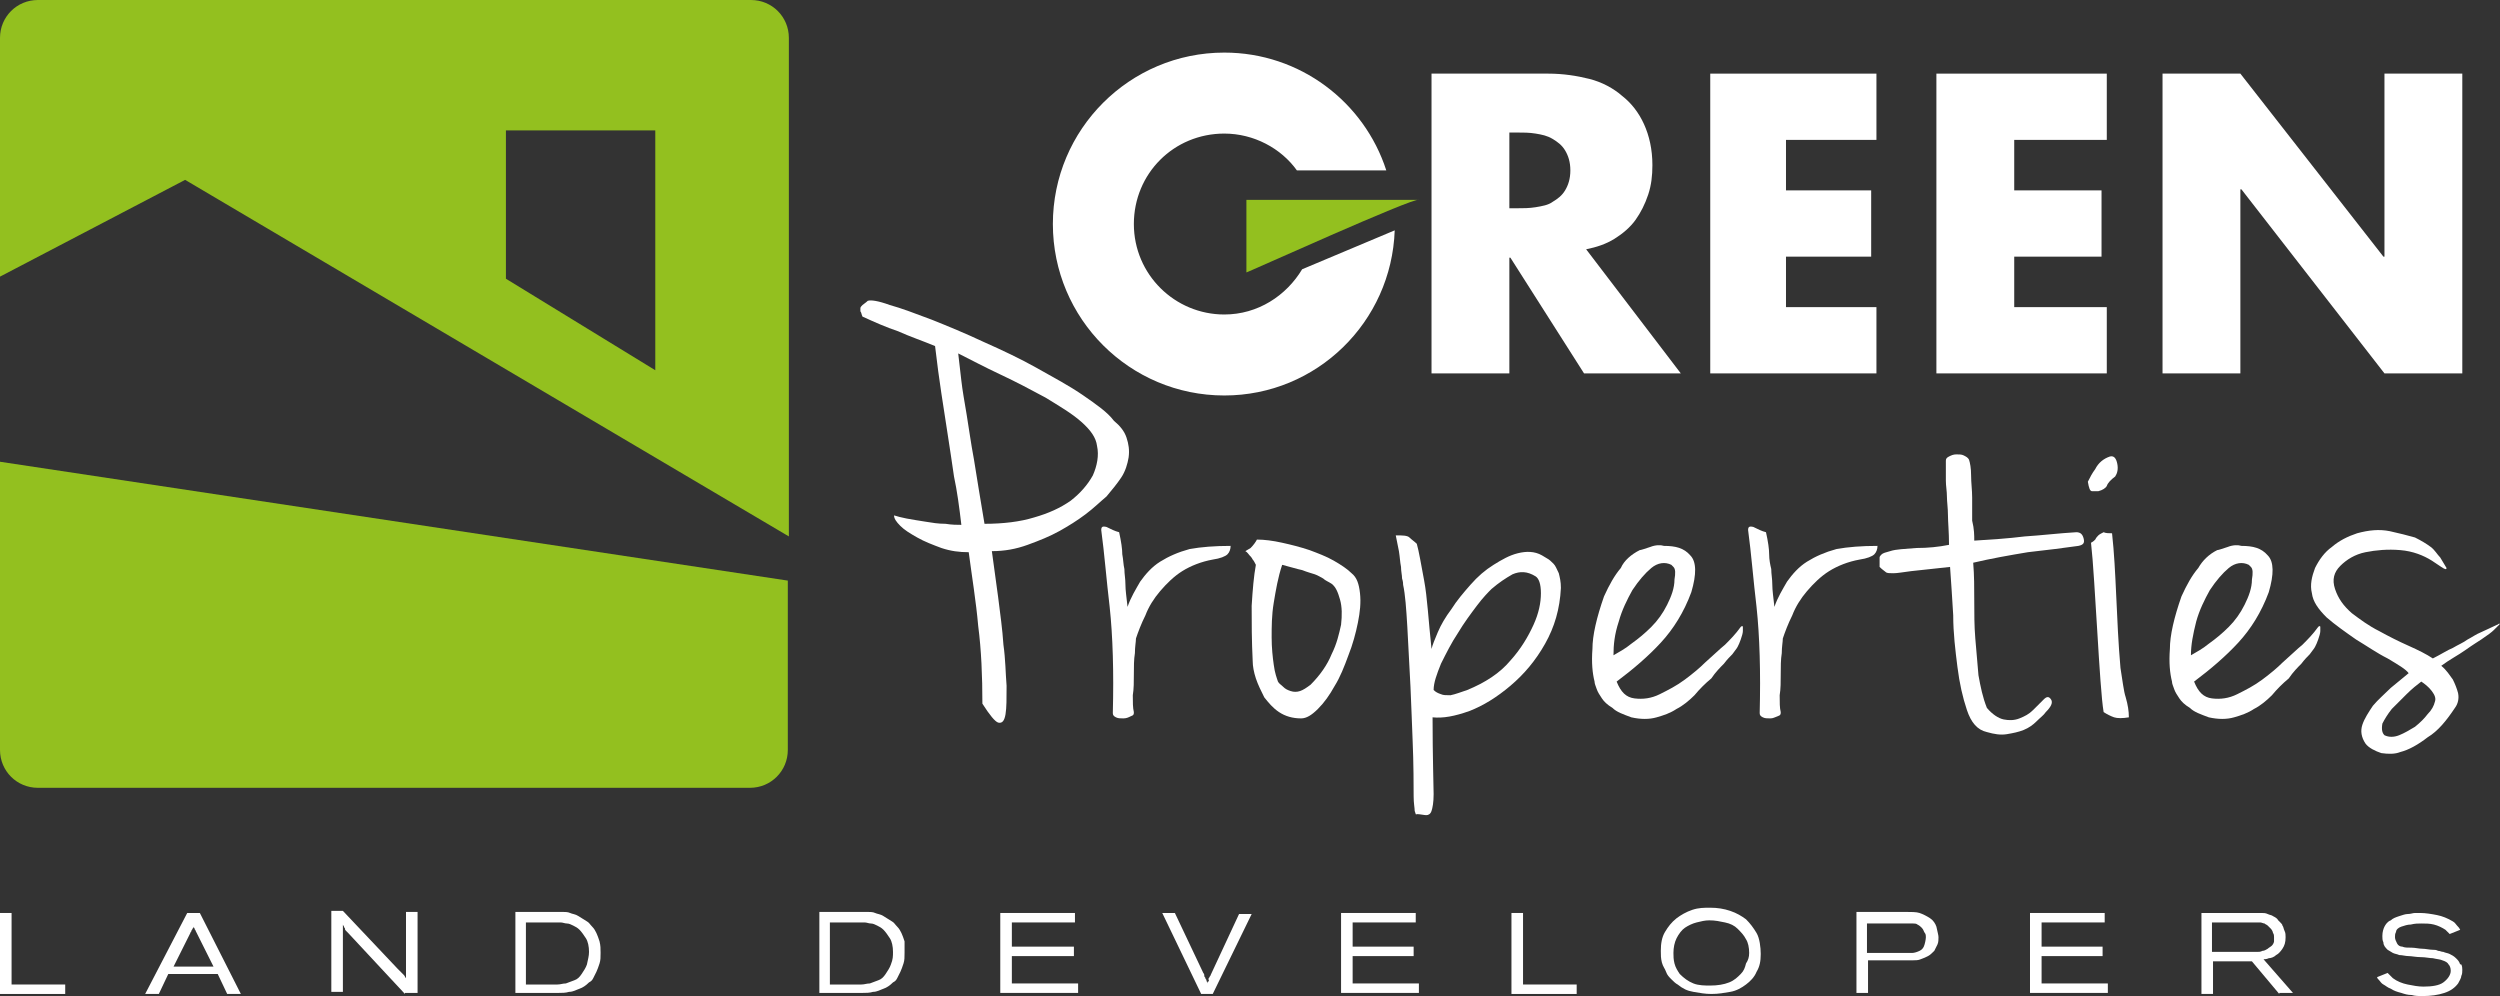 <svg xmlns="http://www.w3.org/2000/svg" width="1654" height="659" viewBox="0 0 1654 659" fill="none"><rect x="0" y="0" width="1654" height="659" fill="#333333" stroke="none"/><path d="M656.216 364.641C657.608 374.384 659 384.822 660.391 395.26C661.783 406.394 663.175 416.137 663.871 426.575C665.263 436.317 665.263 445.364 665.959 453.714C665.959 462.065 665.959 468.328 665.263 472.503C664.567 476.678 663.175 478.766 660.391 478.07C658.304 477.374 654.824 473.199 649.953 465.544C649.953 447.451 649.257 430.054 647.17 414.049C645.778 398.044 642.994 381.342 640.907 365.337C634.644 365.337 629.077 364.641 622.814 362.554C617.247 360.466 611.68 358.378 606.809 355.595C601.937 352.811 598.458 350.724 595.674 347.94C592.891 345.157 591.499 343.069 591.499 340.981C593.587 341.677 596.37 342.373 599.85 343.069C603.329 343.765 608.2 344.461 612.376 345.157C616.551 345.853 620.726 346.548 625.597 346.548C629.773 347.244 633.252 347.244 636.036 347.244C634.644 335.414 633.252 324.976 631.164 315.234C629.773 305.491 628.381 296.445 626.989 287.398C625.597 278.352 624.206 269.306 622.814 260.259C621.422 251.213 620.03 240.774 618.639 228.944C610.288 225.465 601.937 222.681 594.283 219.202C585.932 216.419 578.277 212.939 570.623 209.46C569.927 208.068 569.927 206.676 569.231 205.98C569.231 205.284 569.231 204.589 569.231 203.893C569.231 203.197 569.927 202.501 570.623 201.805C571.319 201.109 572.71 200.413 574.102 199.022C576.19 198.326 581.061 199.021 588.716 201.805C596.37 203.893 605.417 207.372 616.551 211.547C626.989 215.723 638.819 220.594 650.649 226.161C663.175 231.728 675.005 237.295 686.139 243.558C697.273 249.821 707.711 255.388 716.758 261.651C725.804 267.914 732.763 272.785 736.938 278.352C741.114 281.831 743.897 285.311 745.289 289.486C746.681 293.661 747.377 297.837 746.681 302.708C745.985 306.883 744.593 311.754 741.81 315.93C739.026 320.105 735.547 324.28 732.067 328.455C727.892 331.935 723.717 336.11 718.15 340.285C712.583 344.461 707.016 347.94 700.753 351.42C694.49 354.899 687.531 357.683 679.876 360.466C672.221 363.25 664.567 364.641 656.216 364.641ZM651.345 346.548C663.871 346.548 675.005 345.157 684.051 342.373C693.794 339.59 701.448 336.11 708.407 331.239C714.67 326.368 719.541 320.801 723.021 314.538C725.804 308.275 727.196 301.316 725.804 295.053C725.108 289.486 721.629 284.615 715.366 279.048C709.103 273.481 700.753 268.61 691.706 263.043C682.66 258.171 672.221 252.604 661.783 247.733C651.345 242.862 642.299 237.991 633.948 233.816C634.644 239.383 635.34 245.646 636.036 251.909C636.731 258.171 638.123 265.826 639.515 274.177C640.907 282.527 642.299 292.966 644.386 304.1C646.474 316.625 648.562 330.543 651.345 346.548Z" fill="white"></path><path d="M728.587 350.724C728.587 348.636 729.283 347.94 732.066 348.636C734.85 350.028 737.633 351.419 740.417 352.115C741.809 358.378 742.505 363.249 742.505 366.729C743.2 370.208 743.2 373.688 743.896 376.471C743.896 379.951 744.592 382.734 744.592 386.909C744.592 390.389 745.288 395.26 745.984 401.523C748.072 395.26 751.551 389.693 754.335 384.822C757.814 379.951 761.989 375.079 767.556 371.6C773.123 368.121 779.386 365.337 787.041 363.249C794.696 361.858 803.742 361.162 814.18 361.162C814.18 363.249 813.484 365.337 812.093 366.729C810.701 368.121 807.222 369.512 802.35 370.208C794.696 371.6 787.737 374.384 782.17 377.863C776.603 381.342 771.732 386.214 767.556 391.085C763.381 395.956 759.902 401.523 757.814 407.09C755.03 412.657 752.943 418.224 751.551 422.399C751.551 424.487 750.855 427.966 750.855 432.142C750.159 436.317 750.159 441.188 750.159 446.059C750.159 450.931 750.159 455.802 749.463 459.977C749.463 464.848 749.463 468.328 750.159 471.111C750.159 472.503 750.159 473.199 748.072 473.895C746.68 474.591 745.288 475.286 743.2 475.286C741.113 475.286 739.721 475.286 738.329 474.591C736.938 473.895 736.242 473.199 736.242 471.807C736.937 444.668 736.242 421.008 734.154 401.523C732.066 384.126 730.675 366.033 728.587 350.724Z" fill="white"></path><path d="M831.578 356.987C836.449 356.987 842.016 357.683 848.279 359.075C854.542 360.467 860.109 361.858 866.372 363.946C871.939 366.034 877.506 368.121 882.377 370.905C887.249 373.688 891.424 376.472 894.207 379.256C897.687 382.039 899.079 386.214 899.774 392.477C900.47 398.74 899.774 405.003 898.383 411.962C896.991 418.921 894.903 426.575 892.12 433.534C889.336 441.189 886.553 448.148 883.073 453.715C879.594 459.978 876.114 464.849 871.939 469.024C867.764 473.2 864.284 475.287 860.805 475.287C855.238 475.287 850.367 473.895 846.192 471.112C842.016 468.328 839.233 464.849 836.449 461.37C834.362 457.194 832.274 453.019 830.882 448.844C829.49 444.668 828.795 440.493 828.795 437.71C828.099 423.792 828.099 411.266 828.099 400.828C828.795 389.694 829.49 381.343 830.882 373.688C830.186 372.297 829.49 370.905 828.795 370.209C828.099 368.817 827.403 368.121 826.707 367.426C826.011 366.73 825.315 365.338 823.923 364.642C825.315 363.946 826.011 363.25 827.403 362.554C829.49 360.467 830.882 358.379 831.578 356.987ZM845.496 450.931C846.192 452.323 847.583 453.019 848.975 454.411C850.367 455.803 851.759 456.498 853.846 457.194C855.934 457.89 858.022 457.89 860.109 457.194C862.197 456.498 864.285 455.107 867.068 453.019C873.331 446.756 878.202 439.797 880.986 432.838C884.465 425.88 885.857 419.617 887.249 413.354C887.944 407.091 887.945 401.524 886.553 396.653C885.161 391.781 883.769 388.302 880.986 386.214C878.898 384.823 876.81 384.127 875.419 382.735C874.027 382.039 871.939 380.647 869.852 379.951C867.764 379.256 864.98 378.56 861.501 377.168C858.022 376.472 853.846 375.08 848.279 373.688C845.496 382.039 844.104 390.39 842.712 398.74C841.32 407.091 841.32 414.746 841.32 421.704C841.32 428.663 842.016 434.926 842.712 439.797C843.408 445.364 844.8 448.844 845.496 450.931Z" fill="white"></path><path d="M1020.16 367.424C1021.55 368.12 1022.25 368.816 1023.64 369.512C1025.03 370.207 1026.42 371.599 1027.82 372.991C1029.21 374.383 1029.9 376.47 1031.3 379.254C1031.99 382.037 1032.69 384.821 1032.69 388.996C1031.99 402.914 1028.51 414.744 1022.25 425.878C1015.99 437.012 1008.33 446.059 999.285 453.713C990.239 461.368 981.192 466.935 972.146 470.414C962.403 473.894 954.749 475.286 947.79 474.59C947.79 500.337 948.486 520.518 948.486 525.389C948.486 530.956 947.79 534.436 947.094 536.523C946.398 538.611 945.006 539.307 943.614 539.307C942.223 539.307 939.439 538.611 937.351 538.611C936.656 539.307 936.656 538.611 935.96 536.523C935.96 534.436 935.264 531.652 935.264 526.781C935.264 521.91 935.264 504.513 934.568 489.203C933.872 473.894 933.872 468.327 933.176 454.409C932.48 440.491 931.784 427.27 931.089 414.744C930.393 402.914 929.697 393.172 928.305 386.909C928.305 386.213 928.305 384.821 927.609 382.733C927.609 380.646 926.913 377.862 926.913 375.079C926.217 371.599 926.217 368.816 925.522 364.64C924.826 361.161 924.13 357.682 923.434 354.202C927.609 354.202 931.089 354.202 932.48 355.594C933.872 356.986 935.96 358.377 937.351 359.769C938.743 364.64 940.135 372.991 942.223 384.125C944.31 395.259 945.006 409.873 947.094 429.357C947.79 426.574 949.181 423.094 951.269 418.223C953.357 413.352 956.14 408.481 960.316 402.914C963.795 397.347 967.97 392.476 972.841 386.909C977.713 381.342 982.584 377.166 988.151 373.687C993.718 370.207 998.589 367.424 1004.16 366.032C1009.72 364.64 1015.29 364.64 1020.16 367.424ZM970.754 456.497C982.584 451.626 992.326 445.363 999.285 437.012C1006.24 429.357 1011.11 421.007 1014.59 413.352C1018.07 405.697 1019.47 398.739 1019.47 392.476C1019.47 386.213 1018.07 382.733 1015.99 381.342C1010.42 377.862 1005.55 377.862 1000.68 379.95C995.806 382.733 991.63 385.517 986.759 389.692C984.671 391.78 981.192 395.259 977.017 400.826C972.842 406.393 968.666 411.96 964.491 418.919C960.316 425.182 956.836 432.141 953.357 439.1C950.573 446.059 948.486 451.626 948.486 456.497C949.877 457.889 951.269 458.584 953.357 459.28C954.749 459.976 956.836 459.976 959.62 459.976C963.099 459.28 966.579 457.889 970.754 456.497Z" fill="white"></path><path d="M1084.88 363.946C1085.57 363.946 1087.66 363.25 1091.84 361.858C1095.32 360.466 1098.8 360.466 1100.88 361.162C1108.54 361.162 1114.11 362.554 1118.28 367.425C1122.46 371.6 1122.46 379.951 1118.98 391.781C1114.11 405.003 1107.15 416.137 1098.8 425.183C1090.45 434.23 1080.7 442.58 1069.57 450.931C1072.35 457.89 1075.83 461.369 1081.4 462.065C1086.97 462.761 1092.53 462.065 1098.1 459.282C1103.67 456.498 1109.23 453.714 1114.8 449.539C1120.37 445.364 1124.54 441.884 1128.02 438.405C1133.59 433.534 1137.77 429.359 1141.25 426.575C1144.72 423.096 1148.2 419.616 1151.68 414.745C1152.38 414.049 1153.08 414.049 1153.08 414.745C1153.08 415.441 1153.08 416.137 1153.08 417.529C1153.08 418.92 1152.38 421.008 1151.68 423.096C1150.99 425.183 1150.29 426.575 1149.6 427.967C1148.9 429.359 1147.51 430.75 1146.12 432.838C1144.72 434.23 1142.64 436.317 1140.55 439.101C1138.46 441.189 1134.98 444.668 1132.2 448.843C1128.02 452.323 1124.54 455.802 1121.06 459.977C1117.59 463.457 1113.41 466.936 1109.23 469.024C1105.06 471.807 1100.88 473.199 1096.01 474.591C1091.14 475.983 1085.57 475.983 1079.31 474.591C1073.74 472.503 1069.57 471.111 1066.79 468.328C1063.31 466.24 1061.22 464.153 1059.83 462.065C1058.44 459.977 1057.04 457.89 1056.35 455.802C1055.65 453.714 1054.96 452.323 1054.96 450.931C1053.56 445.364 1052.87 438.405 1053.56 429.359C1053.56 420.312 1056.35 408.482 1061.22 394.564C1064.7 386.91 1068.18 380.647 1072.35 375.776C1074.44 370.905 1079.31 366.729 1084.88 363.946ZM1067.48 433.534C1070.96 431.446 1075.14 429.359 1079.31 425.879C1084.18 422.4 1088.36 418.92 1092.53 414.745C1096.71 410.57 1100.19 405.699 1102.97 400.132C1105.76 394.565 1107.84 388.997 1107.84 383.43C1108.54 379.255 1108.54 376.472 1107.15 375.08C1106.45 374.384 1105.76 373.688 1105.76 373.688C1101.58 371.6 1096.71 372.296 1092.53 375.776C1088.36 379.255 1084.18 384.126 1080.01 390.389C1076.53 396.652 1073.05 403.611 1070.96 411.266C1068.18 419.616 1067.48 426.575 1067.48 433.534Z" fill="white"></path><path d="M1156.55 350.724C1156.55 348.636 1157.25 347.94 1160.03 348.636C1162.82 350.028 1165.6 351.419 1168.38 352.115C1169.78 358.378 1170.47 363.249 1170.47 366.729C1170.47 370.208 1171.17 373.688 1171.86 376.471C1171.86 379.951 1172.56 382.734 1172.56 386.909C1172.56 390.389 1173.25 395.26 1173.95 401.523C1176.04 395.26 1179.52 389.693 1182.3 384.822C1185.78 379.951 1189.96 375.079 1195.52 371.6C1201.09 368.121 1207.35 365.337 1215.01 363.249C1222.66 361.858 1231.71 361.162 1242.15 361.162C1242.15 363.249 1241.45 365.337 1240.06 366.729C1238.67 368.121 1235.19 369.512 1230.32 370.208C1222.66 371.6 1215.7 374.384 1210.14 377.863C1204.57 381.342 1199.7 386.214 1195.52 391.085C1191.35 395.956 1187.87 401.523 1185.78 407.09C1183 412.657 1180.91 418.224 1179.52 422.399C1179.52 424.487 1178.82 427.966 1178.82 432.142C1178.13 436.317 1178.13 441.188 1178.13 446.059C1178.13 450.931 1178.13 455.802 1177.43 459.977C1177.43 464.848 1177.43 468.328 1178.13 471.111C1178.13 472.503 1178.13 473.199 1176.04 473.895C1173.95 474.591 1173.25 475.286 1171.17 475.286C1169.08 475.286 1167.69 475.286 1166.3 474.591C1164.9 473.895 1164.21 473.199 1164.21 471.807C1164.9 444.668 1164.21 421.008 1162.12 401.523C1160.03 384.126 1158.64 366.033 1156.55 350.724Z" fill="white"></path><path d="M1306.17 357.682C1317.3 356.987 1328.44 356.291 1339.57 354.899C1350.7 354.203 1361.84 352.811 1373.67 352.115C1376.45 352.115 1377.84 353.507 1378.54 356.291C1379.24 359.074 1378.54 360.466 1375.06 361.162C1365.32 362.554 1354.18 363.945 1341.66 365.337C1329.13 367.425 1317.3 369.512 1305.47 372.296C1306.17 380.647 1306.17 388.997 1306.17 397.348C1306.17 405.698 1306.17 414.049 1306.86 422.399C1307.56 430.75 1308.26 438.405 1308.95 446.755C1310.34 454.41 1311.74 461.369 1314.52 468.328C1318 472.503 1322.17 475.286 1325.65 475.982C1329.13 476.678 1332.61 476.678 1336.09 475.286C1339.57 473.895 1342.35 472.503 1345.14 469.719C1347.92 466.936 1350.01 464.848 1352.1 462.761C1354.18 460.673 1355.58 460.673 1356.97 462.761C1358.36 464.848 1356.97 467.632 1353.49 471.111C1352.1 473.199 1350.01 474.591 1347.23 477.374C1345.14 479.462 1342.35 481.549 1338.87 482.941C1335.4 484.333 1331.92 485.029 1327.74 485.725C1323.57 486.421 1319.39 485.725 1314.52 484.333C1308.26 482.941 1304.08 478.07 1301.3 469.719C1298.51 461.369 1296.43 452.322 1295.03 441.188C1293.64 430.054 1292.25 418.92 1292.25 407.09C1291.55 395.26 1290.86 384.822 1290.16 375.079C1278.33 376.471 1269.98 377.167 1264.42 377.863C1258.85 378.559 1255.37 379.255 1252.59 379.255C1250.5 379.255 1248.41 379.255 1247.71 378.559C1247.02 377.863 1245.63 377.167 1243.54 375.079C1243.54 373.688 1243.54 372.296 1243.54 371.6C1243.54 370.208 1243.54 369.512 1243.54 368.817C1243.54 368.121 1244.23 367.425 1244.93 366.729C1245.63 366.033 1247.71 365.337 1250.5 364.641C1254.67 363.249 1260.24 363.249 1267.89 362.554C1275.55 362.554 1282.51 361.858 1289.47 360.466C1289.47 352.115 1288.77 345.157 1288.77 340.981C1288.77 336.11 1288.08 331.935 1288.08 328.455C1288.08 324.976 1287.38 321.497 1287.38 318.017C1287.38 314.538 1287.38 310.362 1287.38 304.795C1287.38 303.404 1288.08 302.708 1289.47 302.012C1290.86 301.316 1292.25 300.62 1294.34 300.62C1296.43 300.62 1297.82 300.62 1299.21 301.316C1300.6 302.012 1301.99 302.708 1302.69 304.1C1303.38 306.187 1304.08 309.667 1304.08 314.538C1304.08 319.409 1304.78 324.28 1304.78 329.151C1304.78 334.022 1304.78 339.589 1304.78 344.461C1306.17 350.028 1306.17 354.203 1306.17 357.682Z" fill="white"></path><path d="M1395.94 302.012C1398.72 301.316 1400.11 303.404 1400.81 306.883C1401.5 310.362 1400.81 313.146 1399.42 315.233C1396.63 317.321 1394.55 319.409 1393.85 321.496C1393.15 322.888 1391.07 324.28 1388.28 324.976C1386.89 324.976 1385.5 324.976 1384.11 324.976C1382.72 324.976 1382.02 322.888 1381.32 318.713C1382.72 315.929 1384.11 313.146 1386.2 310.362C1388.28 306.187 1391.76 303.404 1395.94 302.012ZM1397.33 352.811C1398.72 365.337 1399.42 379.255 1400.11 394.564C1400.81 409.873 1401.5 425.879 1402.9 441.884C1404.29 450.235 1404.98 457.193 1406.38 461.369C1407.77 466.24 1408.46 470.415 1408.46 474.59C1404.29 475.286 1400.81 475.286 1398.72 474.59C1396.63 473.895 1393.85 472.503 1391.76 471.111C1391.07 466.936 1390.37 459.977 1389.67 450.235C1388.98 440.492 1388.28 430.054 1387.59 418.224C1386.89 407.09 1386.2 395.956 1385.5 384.822C1384.8 373.688 1384.11 365.337 1383.41 359.074C1384.8 358.378 1385.5 357.682 1386.2 356.986C1386.89 355.595 1387.59 354.899 1388.28 354.203C1388.98 353.507 1390.37 352.811 1391.76 352.115C1393.15 352.811 1395.24 352.811 1397.33 352.811Z" fill="white"></path><path d="M1466.92 363.946C1467.61 363.946 1469.7 363.25 1473.88 361.858C1477.36 360.466 1480.83 360.466 1482.92 361.162C1490.58 361.162 1496.14 362.554 1500.32 367.425C1504.49 371.6 1504.49 379.951 1501.02 391.781C1496.14 405.003 1489.19 416.137 1480.83 425.183C1472.48 434.23 1462.74 442.58 1451.61 450.931C1454.39 457.89 1457.87 461.369 1463.44 462.065C1469 462.761 1474.57 462.065 1480.14 459.282C1485.71 456.498 1491.27 453.714 1496.84 449.539C1502.41 445.364 1506.58 441.884 1510.06 438.405C1515.63 433.534 1519.8 429.359 1523.28 426.575C1526.76 423.096 1530.24 419.616 1533.72 414.745C1534.42 414.049 1535.11 414.049 1535.11 414.745C1535.11 415.441 1535.11 416.137 1535.11 417.529C1535.11 418.92 1534.42 421.008 1533.72 423.096C1533.03 425.183 1532.33 426.575 1531.63 427.967C1530.94 429.359 1529.55 430.75 1528.15 432.838C1526.76 434.23 1524.68 436.317 1522.59 439.101C1520.5 441.189 1517.02 444.668 1514.24 448.843C1510.06 452.323 1506.58 455.802 1503.1 459.977C1499.62 463.457 1495.45 466.936 1491.27 469.024C1487.1 471.807 1482.92 473.199 1478.05 474.591C1473.18 475.983 1467.61 475.983 1461.35 474.591C1455.78 472.503 1451.61 471.111 1448.82 468.328C1445.34 466.24 1443.26 464.153 1441.87 462.065C1440.47 459.977 1439.08 457.89 1438.39 455.802C1437.69 453.714 1436.99 452.323 1436.99 450.931C1435.6 445.364 1434.91 438.405 1435.6 429.359C1435.6 420.312 1438.39 408.482 1443.26 394.564C1446.74 386.91 1450.22 380.647 1454.39 375.776C1457.17 370.905 1461.35 366.729 1466.92 363.946ZM1449.52 433.534C1453 431.446 1457.17 429.359 1461.35 425.879C1466.22 422.4 1470.4 418.92 1474.57 414.745C1478.75 410.57 1482.23 405.699 1485.01 400.132C1487.79 394.565 1489.88 388.997 1489.88 383.43C1490.58 379.255 1490.58 376.472 1489.19 375.08C1488.49 374.384 1487.79 373.688 1487.79 373.688C1483.62 371.6 1478.75 372.296 1474.57 375.776C1470.4 379.255 1466.22 384.126 1462.05 390.389C1458.57 396.652 1455.09 403.611 1453 411.266C1450.91 419.616 1449.52 426.575 1449.52 433.534Z" fill="white"></path><path d="M1581.04 351.42C1587.3 352.812 1592.87 354.204 1597.74 355.596C1601.92 357.683 1605.4 359.771 1608.18 361.859C1610.96 363.946 1612.36 366.73 1614.44 368.817C1615.84 370.905 1617.23 373.689 1618.62 375.776C1618.62 377.168 1617.23 376.472 1615.14 375.08C1613.05 373.689 1610.96 372.297 1608.88 370.905C1603.31 367.426 1596.35 364.642 1588 363.946C1579.65 363.25 1572 363.946 1565.04 365.338C1558.08 366.73 1552.51 370.209 1548.34 374.384C1544.16 378.56 1542.77 383.431 1544.86 389.694C1546.94 395.957 1550.42 400.828 1555.99 405.699C1561.56 409.874 1567.12 414.05 1574.08 417.529C1580.35 421.009 1587.3 424.488 1593.57 427.271C1599.83 430.055 1605.4 432.839 1609.57 435.622C1615.14 432.839 1619.32 430.055 1622.79 428.663C1626.27 426.576 1629.75 425.184 1632.54 423.096C1635.32 421.704 1638.1 419.617 1641.58 418.225C1644.37 416.833 1647.85 415.441 1652.02 413.354C1652.72 413.354 1652.72 412.658 1653.41 412.658C1654.11 412.658 1654.11 412.658 1653.41 413.354C1652.72 414.05 1652.02 414.746 1649.93 416.833C1648.54 418.225 1645.76 420.313 1641.58 423.096C1639.5 424.488 1636.02 426.576 1631.15 430.055C1626.27 433.534 1620.71 436.318 1615.14 440.493C1618.62 443.277 1620.71 446.756 1622.79 449.54C1624.19 452.323 1625.58 455.803 1626.27 458.586C1626.97 462.066 1626.27 465.545 1624.19 468.328C1618.62 476.679 1613.05 483.638 1606.09 487.813C1599.83 492.684 1593.57 496.164 1588 497.556C1584.52 498.947 1580.35 498.947 1575.47 498.251C1571.3 496.86 1567.12 494.772 1565.04 491.988C1562.25 487.813 1561.56 483.638 1562.95 479.463C1564.34 475.287 1567.12 471.112 1569.91 466.937C1573.39 462.761 1577.56 459.282 1581.74 455.107C1585.91 451.627 1590.09 448.148 1593.57 445.364C1591.48 442.581 1586.61 439.797 1579.65 435.622C1572.69 432.143 1565.73 427.271 1558.77 423.096C1551.81 418.225 1544.86 413.354 1539.29 408.483C1533.72 402.916 1530.24 398.044 1529.55 392.477C1528.15 386.91 1529.55 381.343 1531.63 375.776C1534.42 370.209 1537.9 365.338 1542.77 361.859C1547.64 357.683 1553.21 354.9 1559.47 352.812C1567.12 350.724 1574.08 350.029 1581.04 351.42ZM1577.56 486.421C1580.35 487.813 1583.83 487.813 1587.3 486.421C1590.78 485.03 1594.26 482.942 1597.74 480.854C1601.22 478.071 1604.01 475.287 1606.09 472.504C1608.88 469.72 1610.27 466.937 1610.96 464.153C1611.66 462.066 1610.96 459.978 1608.88 457.194C1606.79 454.411 1604.01 452.323 1601.92 450.931C1599.13 453.019 1595.66 455.803 1592.18 459.282C1588.7 462.761 1585.22 466.241 1582.43 469.024C1579.65 472.504 1577.56 475.983 1576.17 478.767C1575.47 482.942 1576.17 485.03 1577.56 486.421Z" fill="white"></path><path d="M521.911 354.9V25.052C521.911 11.134 510.777 0 496.86 0H25.052C11.134 0 0 11.134 0 25.052V183.017L122.475 118.996L521.911 354.9ZM334.719 86.289H433.534V244.95L334.719 184.409V86.289Z" fill="#93C01F"></path><path d="M0 305.492V496.164C0 510.081 11.134 521.215 25.052 521.215H496.164C510.081 521.215 521.215 510.081 521.215 496.164V384.127L0 305.492Z" fill="#93C01F"></path><path d="M1112.02 247.038H1048L999.285 170.491H998.589V247.038H947.094V48.712H1024.34C1034.08 48.712 1043.13 50.104 1051.48 52.191C1059.83 54.279 1067.48 58.454 1073.05 63.325C1079.31 68.197 1084.18 74.46 1087.66 82.114C1091.14 89.769 1093.23 98.815 1093.23 109.254C1093.23 116.212 1092.53 122.475 1090.45 128.738C1088.36 135.001 1085.57 140.568 1082.1 145.439C1078.62 150.311 1073.74 154.486 1068.18 157.965C1062.61 161.445 1056.35 163.532 1049.39 164.924L1112.02 247.038ZM998.589 137.785H1003.46C1007.64 137.785 1011.81 137.785 1015.99 137.089C1020.16 136.393 1024.34 135.697 1027.12 133.609C1030.6 131.522 1033.38 129.434 1035.47 125.955C1037.56 122.475 1038.95 118.3 1038.95 112.733C1038.95 107.166 1037.56 102.991 1035.47 99.511C1033.38 96.032 1030.6 93.944 1027.12 91.857C1023.64 89.769 1020.16 89.073 1015.99 88.377C1011.81 87.681 1007.64 87.681 1003.46 87.681H998.589V137.785Z" fill="white"></path><path d="M1181.61 92.552V125.955H1237.97V169.795H1181.61V203.198H1241.45V247.038H1131.5V48.712H1241.45V92.552H1181.61Z" fill="white"></path><path d="M1332.61 92.552V125.955H1390.37V169.795H1332.61V203.198H1393.85V247.038H1281.12V48.712H1393.85V92.552H1332.61Z" fill="white"></path><path d="M1430.73 48.712H1482.23L1576.87 169.795H1577.56V48.712H1629.06V247.038H1577.56L1482.92 125.259H1482.23V247.038H1430.73V48.712Z" fill="white"></path><path d="M861.502 178.145C851.063 195.542 832.275 208.068 810.006 208.068C777.3 208.068 750.161 181.625 750.161 148.222C750.161 114.82 776.604 88.376 810.006 88.376C829.491 88.376 847.584 98.119 858.022 112.732H917.172C902.559 67.5 860.11 34.794 810.006 34.794C747.377 34.794 696.578 85.593 696.578 148.222C696.578 210.852 747.377 261.651 810.006 261.651C871.244 261.651 920.652 212.939 922.739 152.397L861.502 178.145Z" fill="white"></path><path d="M938.743 132.216H824.618V180.232C823.922 180.928 935.959 130.129 938.743 132.216Z" fill="#93C01F"></path><path d="M0 657.608V604.025H7.655V651.345H43.145V657.608H0Z" fill="white"></path><path d="M150.311 657.608L144.048 644.387H111.341L105.078 657.608H96.032L123.867 604.025H132.218L159.357 657.608H150.311ZM129.434 615.855C129.434 615.16 128.738 615.159 128.738 614.464C128.738 613.768 128.042 613.768 128.042 613.072C128.042 612.376 128.042 612.376 128.042 612.376V611.68C128.042 612.376 128.042 612.376 128.042 613.072C128.042 613.768 128.042 613.768 127.346 614.464C127.346 615.159 126.651 615.16 126.651 615.855C126.651 616.551 125.955 616.551 125.955 617.247L114.821 639.515H141.264L129.434 615.855Z" fill="white"></path><path d="M267.914 657.607L230.337 617.246C229.641 616.55 229.641 616.55 228.945 615.855C228.249 615.159 228.249 615.159 228.249 614.463C228.249 613.767 227.553 613.767 227.553 613.071C227.553 612.375 226.857 612.375 226.857 611.679C226.857 612.375 226.857 613.071 226.857 613.767C226.857 614.463 226.857 615.159 226.857 615.855C226.857 616.55 226.857 617.246 226.857 617.942C226.857 618.638 226.857 619.334 226.857 620.726V656.216H219.203V602.633H226.857L263.043 640.906C263.739 641.602 264.435 642.298 264.435 642.298C265.131 642.994 265.131 642.994 265.827 643.69C266.523 644.386 266.523 644.386 267.218 645.082C267.914 645.777 267.914 646.473 268.61 647.169C268.61 646.473 268.61 645.777 268.61 645.082C268.61 644.386 268.61 643.69 268.61 643.69C268.61 642.994 268.61 642.298 268.61 642.298C268.61 641.602 268.61 640.906 268.61 640.21V603.329H276.265V656.912H267.914V657.607Z" fill="white"></path><path d="M397.348 630.468C397.348 633.252 397.348 635.34 396.652 637.427C395.957 639.515 395.261 641.603 394.565 642.994C393.869 644.386 393.173 645.778 392.477 647.17C391.781 648.561 391.085 649.257 389.694 649.953C387.606 652.041 385.518 653.433 383.431 654.128C381.343 654.824 379.255 656.216 376.472 656.216C374.384 656.912 371.601 656.912 369.513 656.912C367.425 656.912 364.642 656.912 362.554 656.912H340.982V603.329H367.425C368.817 603.329 370.209 603.329 372.297 603.329C373.688 603.329 375.776 603.329 377.168 604.025C378.56 604.721 380.647 604.721 382.735 606.113C384.822 607.504 386.214 608.2 388.302 609.592C389.694 610.288 390.39 611.68 391.781 613.071C393.173 614.463 393.869 615.855 394.565 617.247C395.261 618.638 395.957 620.726 396.652 622.814C397.348 625.597 397.348 627.685 397.348 630.468ZM389.694 629.773C389.694 626.293 388.998 622.814 387.606 620.726C386.214 618.638 384.822 616.551 383.431 615.159C382.039 613.767 380.647 613.071 379.255 612.376C377.864 611.68 376.472 610.984 375.08 610.984C373.688 610.984 372.297 610.288 370.905 610.288C369.513 610.288 368.121 610.288 366.73 610.288H347.941V651.345H363.25C364.642 651.345 366.73 651.345 368.817 651.345C370.905 651.345 372.297 650.649 374.384 650.649C376.472 649.953 377.864 649.257 379.951 648.561C382.039 647.866 383.431 646.474 384.822 644.386C386.214 642.298 387.606 640.211 388.302 638.123C388.998 634.644 389.694 632.556 389.694 629.773Z" fill="white"></path><path d="M598.457 630.468C598.457 633.252 598.457 635.34 597.761 637.427C597.065 639.515 596.37 641.603 595.674 642.994C594.978 644.386 594.282 645.778 593.586 647.17C592.89 648.561 592.194 649.257 590.803 649.953C588.715 652.041 586.627 653.433 584.54 654.128C582.452 654.824 580.364 656.216 577.581 656.216C575.493 656.912 572.71 656.912 570.622 656.912C568.534 656.912 565.751 656.912 563.663 656.912H542.091V603.329H569.23C570.622 603.329 572.014 603.329 574.101 603.329C575.493 603.329 577.581 603.329 578.973 604.025C580.364 604.721 582.452 604.721 584.54 606.113C586.627 607.504 588.019 608.2 590.107 609.592C591.498 610.288 592.194 611.68 593.586 613.071C594.978 614.463 595.674 615.855 596.37 617.247C597.065 618.638 597.761 620.726 598.457 622.814C598.457 625.597 598.457 627.685 598.457 630.468ZM590.803 629.773C590.803 626.293 590.107 622.814 588.715 620.726C587.323 618.638 585.931 616.551 584.54 615.159C583.148 613.767 581.756 613.071 580.364 612.376C578.973 611.68 577.581 610.984 576.189 610.984C574.797 610.984 573.406 610.288 572.014 610.288C570.622 610.288 569.23 610.288 567.838 610.288H549.05V651.345H564.359C565.751 651.345 567.838 651.345 569.926 651.345C572.014 651.345 573.406 650.649 575.493 650.649C577.581 649.953 578.973 649.257 581.06 648.561C583.148 647.866 584.54 646.474 585.931 644.386C587.323 642.298 588.715 640.211 589.411 638.123C590.803 634.644 590.803 632.556 590.803 629.773Z" fill="white"></path><path d="M661.784 657.608V604.025H711.192V610.288H669.439V626.294H710.496V632.557H669.439V650.649H713.279V656.912H661.784V657.608Z" fill="white"></path><path d="M802.351 657.608H794.697L768.949 604.025H777.3L796.088 643.691C796.784 644.387 796.784 645.082 796.784 645.778C796.784 646.474 797.48 646.474 797.48 647.17C797.48 647.866 798.176 647.866 798.176 648.562C798.176 649.258 798.872 649.954 798.872 650.649C798.872 649.954 798.872 649.258 799.568 649.258C800.264 649.258 799.568 648.562 799.568 647.866C799.568 647.17 799.568 647.17 800.264 646.474C800.264 645.778 800.96 645.778 800.96 645.082L819.748 604.721H828.099L802.351 657.608Z" fill="white"></path><path d="M887.249 657.608V604.025H936.656V610.288H894.903V626.294H935.264V632.557H894.903V650.649H938.744V656.912H887.249V657.608Z" fill="white"></path><path d="M999.981 657.608V604.025H1007.64V651.345H1043.13V657.608H999.981Z" fill="white"></path><path d="M1164.9 631.165C1164.9 636.036 1164.21 639.515 1162.12 642.995C1160.73 646.474 1157.95 649.258 1155.16 651.345C1152.38 653.433 1148.9 655.521 1144.72 656.216C1140.55 656.912 1137.07 657.608 1132.2 657.608C1128.02 657.608 1124.54 656.912 1120.37 656.216C1116.19 655.521 1113.41 654.129 1109.93 651.345C1108.54 650.649 1107.15 649.258 1105.75 647.866C1104.36 646.474 1102.97 645.082 1102.28 642.995C1101.58 640.907 1100.19 639.515 1099.49 636.732C1098.8 633.948 1098.8 631.861 1098.8 629.077C1098.8 624.206 1099.49 620.031 1101.58 616.551C1103.67 613.072 1105.75 610.288 1109.23 607.505C1112.02 605.417 1115.5 603.329 1119.67 601.938C1123.85 600.546 1127.33 600.546 1131.5 600.546C1136.37 600.546 1140.55 601.242 1144.72 602.634C1148.9 604.025 1152.38 606.113 1155.16 608.201C1157.95 610.984 1160.03 613.768 1162.12 617.247C1164.21 620.726 1164.9 626.989 1164.9 631.165ZM1157.25 630.469C1157.25 626.989 1156.55 623.51 1155.16 621.422C1153.77 618.639 1151.68 616.551 1149.6 614.464C1147.51 612.376 1144.72 610.984 1141.24 610.288C1137.77 609.592 1134.98 608.897 1130.81 608.897C1128.02 608.897 1125.24 609.592 1122.46 610.288C1119.67 610.984 1116.89 612.376 1114.8 613.768C1112.71 615.159 1110.63 617.943 1109.23 620.726C1107.84 623.51 1107.15 626.989 1107.15 630.469C1107.15 632.556 1107.15 634.644 1107.84 637.428C1108.54 640.211 1109.93 642.299 1111.32 644.386C1114.11 647.17 1116.89 649.258 1120.37 650.649C1123.85 652.041 1128.02 652.041 1131.5 652.041C1136.37 652.041 1140.55 651.345 1144.03 649.953C1147.51 648.562 1149.6 646.474 1151.68 644.386C1153.77 642.299 1154.47 640.211 1155.16 637.428C1156.55 635.34 1157.25 633.252 1157.25 630.469Z" fill="white"></path><path d="M1282.51 620.03C1282.51 621.422 1282.51 623.51 1281.81 624.901C1281.12 626.293 1280.42 627.685 1279.73 629.077C1278.33 630.468 1276.94 631.86 1275.55 632.556C1274.16 633.252 1272.77 633.948 1270.68 634.644C1269.29 635.34 1267.2 635.34 1265.81 635.34C1264.42 635.34 1263.02 635.34 1261.63 635.34H1235.89V656.912H1228.23V603.329H1260.94C1264.42 603.329 1267.9 603.329 1269.98 604.025C1272.07 604.721 1274.85 606.113 1276.94 607.504C1279.03 608.896 1280.42 610.984 1281.12 613.071C1281.81 616.551 1282.51 618.639 1282.51 620.03ZM1274.16 620.03C1274.16 619.334 1274.16 617.943 1273.46 617.247C1272.77 616.551 1272.77 615.159 1271.38 613.767C1270.68 613.071 1269.98 612.376 1268.59 611.68C1267.9 610.984 1266.5 610.984 1265.81 610.984C1265.11 610.984 1263.72 610.984 1262.33 610.984C1260.94 610.984 1260.24 610.984 1258.85 610.984H1235.19V630.468H1260.24C1261.63 630.468 1263.72 630.468 1265.11 630.468C1266.5 630.468 1268.59 629.773 1269.98 629.077C1271.38 628.381 1272.07 627.685 1272.77 626.293C1273.46 624.901 1274.16 621.422 1274.16 620.03Z" fill="white"></path><path d="M1343.05 657.608V604.025H1392.46V610.288H1350.71V626.294H1391.07V632.557H1350.71V650.649H1394.55V656.912H1343.05V657.608Z" fill="white"></path><path d="M1507.97 657.608L1489.88 636.036H1464.13V657.608H1456.48V604.025H1492.67C1494.06 604.025 1494.75 604.025 1496.14 604.025C1497.54 604.025 1498.93 604.025 1500.32 604.721C1501.71 605.417 1503.1 605.417 1503.8 606.113C1505.19 606.809 1506.58 607.505 1507.28 608.897C1507.97 609.592 1507.97 609.592 1508.67 610.288C1509.37 610.984 1510.06 611.68 1510.06 612.376C1510.76 613.072 1510.76 614.464 1511.45 615.855C1512.15 617.247 1512.15 618.639 1512.15 620.031C1512.15 623.51 1511.45 625.598 1510.06 627.685C1508.67 629.773 1507.28 631.165 1505.89 631.861C1504.5 633.252 1502.41 633.948 1501.02 633.948C1499.62 634.644 1498.23 634.644 1497.54 634.644L1517.02 656.912H1507.97V657.608ZM1504.5 620.031C1504.5 619.335 1504.5 617.943 1503.8 617.247C1503.8 616.551 1503.1 615.159 1502.41 614.464C1501.71 613.768 1501.02 613.072 1500.32 612.376C1499.62 611.68 1498.93 611.68 1498.23 610.984C1497.54 610.984 1496.14 610.288 1495.45 610.288C1494.75 610.288 1493.36 610.288 1492.67 610.288H1463.44V629.773H1489.88C1491.27 629.773 1491.97 629.773 1493.36 629.773C1494.75 629.773 1495.45 629.773 1496.84 629.077C1498.23 629.077 1498.93 628.381 1500.32 627.685C1501.02 626.989 1502.41 626.294 1503.1 625.598C1503.8 624.902 1504.5 623.51 1504.5 622.814C1504.5 622.118 1504.5 620.727 1504.5 620.031Z" fill="white"></path><path d="M1629.06 641.603C1629.06 642.995 1629.06 644.387 1628.36 645.778C1628.36 647.17 1626.97 649.258 1626.28 650.649C1624.19 653.433 1621.41 655.521 1617.23 656.912C1613.05 658.304 1608.18 659 1602.62 659C1600.53 659 1597.75 659 1595.66 658.304C1592.87 658.304 1590.79 657.608 1588.7 656.912C1585.92 656.217 1583.83 655.521 1581.74 654.129C1579.65 653.433 1578.26 652.041 1576.87 651.345C1575.48 650.649 1574.78 649.258 1574.09 648.562C1573.39 647.866 1572.69 647.17 1572.69 646.474L1579.65 643.691C1580.35 644.387 1580.35 644.387 1581.04 645.082C1581.74 645.778 1582.44 646.474 1583.13 647.17C1585.92 649.258 1589.39 650.649 1592.87 651.345C1596.35 652.041 1599.83 652.737 1603.31 652.737C1608.88 652.737 1613.75 652.041 1616.53 649.954C1619.32 647.866 1621.41 645.082 1621.41 642.299C1621.41 640.211 1620.71 638.819 1620.01 638.124C1619.32 636.732 1617.93 636.036 1615.84 635.34C1614.45 634.644 1612.36 634.644 1609.58 633.948C1607.49 633.948 1604.7 633.252 1601.92 633.252C1598.44 633.252 1595.66 632.557 1593.57 632.557C1591.48 632.557 1589.39 631.861 1587.31 631.861C1585.92 631.165 1584.52 631.165 1583.13 630.469C1581.74 629.773 1581.04 629.077 1579.65 628.381C1578.26 626.989 1576.87 625.598 1576.87 623.51C1576.17 622.118 1576.17 620.727 1576.17 619.335C1576.17 616.551 1576.87 614.464 1577.56 613.072C1578.26 611.68 1579.65 609.592 1581.74 608.897C1583.13 607.505 1585.22 606.809 1587.31 606.113C1589.39 605.417 1591.48 604.721 1592.87 604.721C1594.96 604.721 1596.35 604.025 1597.75 604.025C1599.14 604.025 1600.53 604.025 1601.22 604.025C1604.7 604.025 1608.88 604.721 1612.36 605.417C1615.84 606.113 1619.32 607.505 1622.8 609.592C1624.19 610.288 1624.88 611.68 1625.58 612.376C1626.28 613.072 1626.97 613.768 1627.67 615.159L1620.71 617.943C1620.01 617.247 1619.32 616.551 1619.32 616.551C1618.62 615.855 1618.62 615.855 1617.93 615.159C1615.84 613.768 1613.05 612.376 1610.27 611.68C1607.49 610.984 1604.7 610.984 1601.92 610.984C1599.83 610.984 1597.75 610.984 1594.96 611.68C1592.87 611.68 1590.79 612.376 1588.7 613.072C1586.61 613.768 1585.22 615.16 1585.22 616.551C1584.52 617.943 1584.52 618.639 1584.52 620.031C1584.52 621.422 1585.22 622.814 1585.92 624.206C1586.61 625.598 1588 626.294 1589.39 626.294C1590.79 626.99 1592.87 626.99 1595.66 626.99C1597.75 626.99 1600.53 627.685 1602.62 627.685C1604.7 627.685 1607.49 628.381 1609.58 628.381C1610.97 628.381 1611.66 628.381 1613.05 629.077C1614.45 629.077 1615.14 629.773 1616.53 629.773C1617.93 630.469 1619.32 630.469 1620.71 631.165C1622.1 631.861 1623.49 632.557 1624.88 633.948C1626.28 635.34 1626.97 636.036 1627.67 638.124C1628.36 637.428 1629.06 638.819 1629.06 641.603Z" fill="white"></path></svg>